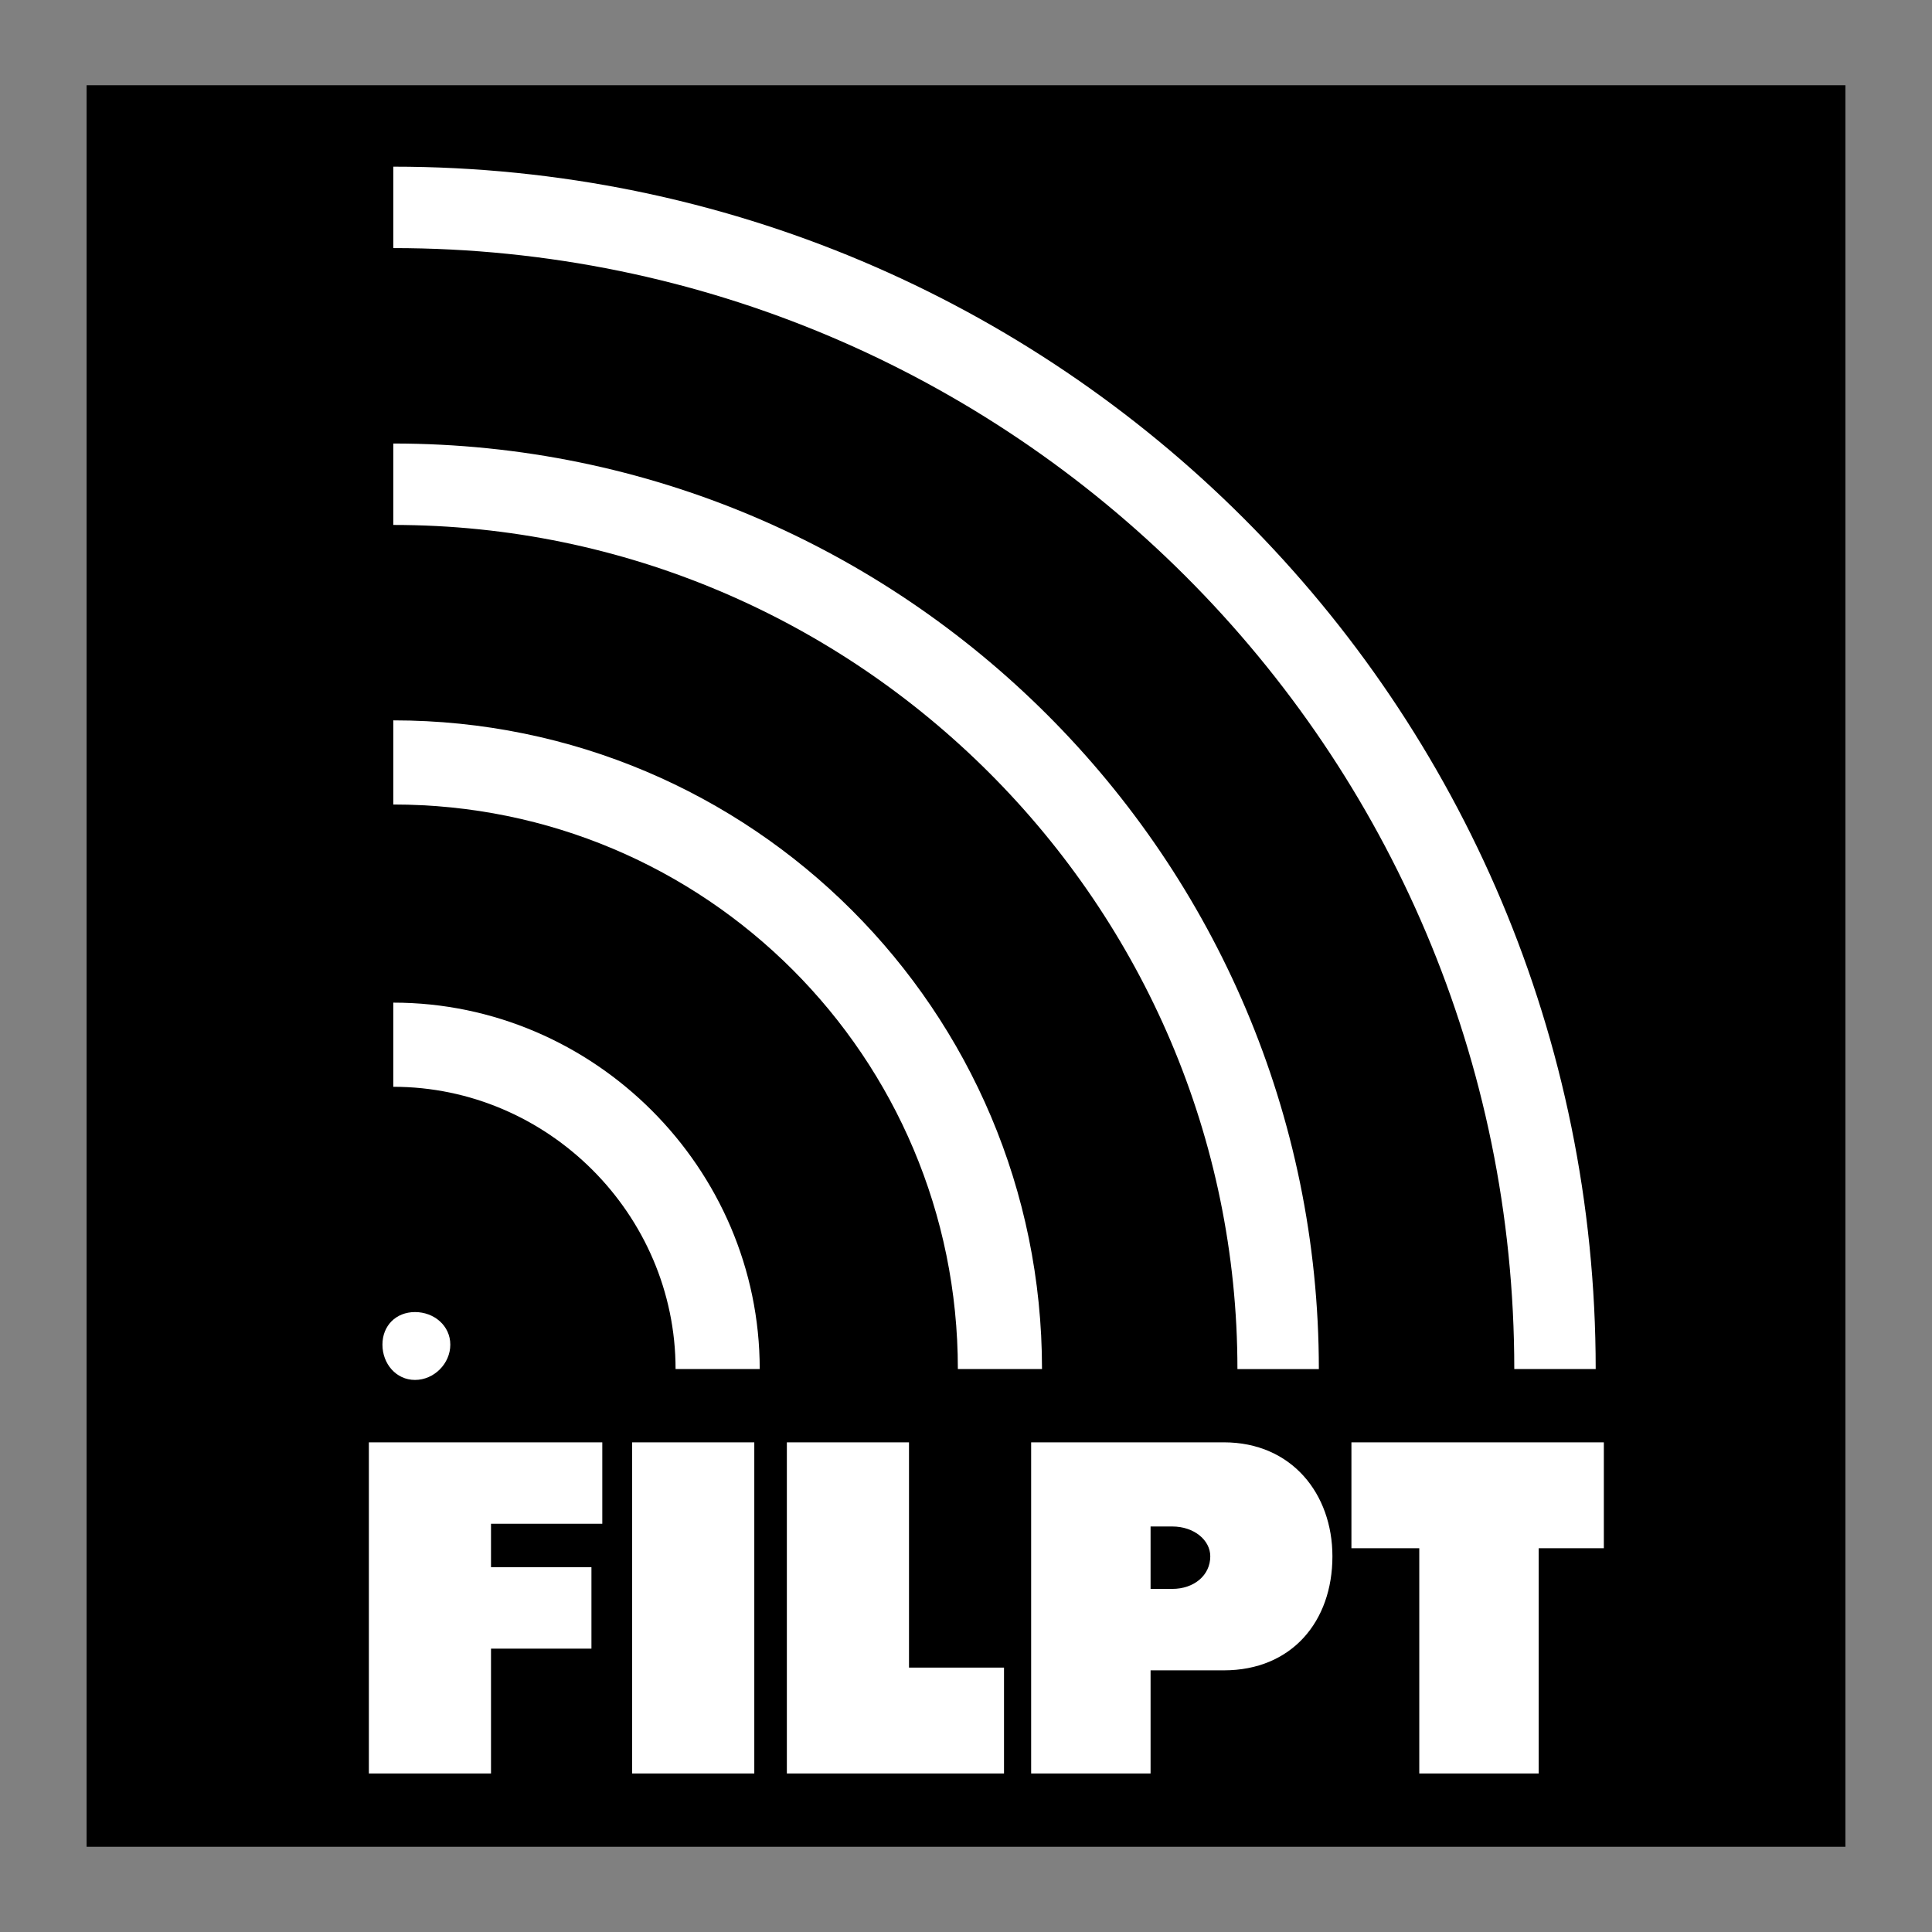 <svg xmlns="http://www.w3.org/2000/svg" width="2500" height="2500" viewBox="0 0 192.756 192.756"><rect x="0" y="0" width="192.756" height="192.756" fill="#808080" stroke="none"/><g fill-rule="evenodd" clip-rule="evenodd"><path fill="#fff" fill-opacity="0" d="M0 0h192.756v192.756H0V0z"/><path d="M8.64 184.252h175.477V8.504H8.64v175.748z"/><path fill="#fff" d="M141.602 154.465h-6.77v-10.563h25.184v10.563h-6.5v22.476h-11.914v-22.476zM100.17 176.941v-10.562h-9.479v-22.477H78.505v33.039h21.665zM36.802 176.941v-33.039h23.289v8.125H48.988v4.332h10.02v8.125h-10.02v12.457H36.802zM122.104 143.902c6.77 0 10.832 5.146 10.832 11.375 0 6.498-4.062 11.373-10.832 11.373h-7.311v10.291h-11.916v-33.039h19.227zm-5.145 14.623c2.166 0 3.791-1.354 3.791-3.248 0-1.625-1.625-2.979-3.791-2.979h-2.166v6.227h2.166zM63.07 176.941h12.186v-33.039H63.07v33.039zM41.406 137.676c1.896 0 3.521-1.625 3.521-3.521 0-1.895-1.625-3.25-3.521-3.25s-3.25 1.355-3.25 3.25c0 1.896 1.354 3.521 3.25 3.521zM75.797 136.592c0-20.039-16.519-36.559-36.558-36.559v8.396c15.436 0 28.163 12.727 28.163 28.162h8.395v.001z"/><path d="M103.961 136.592c0-35.746-28.976-64.721-64.721-64.721v8.395c31.142 0 56.326 25.184 56.326 56.326h8.395zM159.203 136.592c0-66.346-53.617-119.964-119.963-119.964v8.124c61.743 0 111.84 50.098 111.84 111.84h8.123z" fill="#fff"/><path d="M131.582 136.592c0-50.91-41.432-92.342-92.342-92.342v8.124c46.307 0 84.219 37.912 84.219 84.218h8.123z" fill="#fff"/></g></svg>
